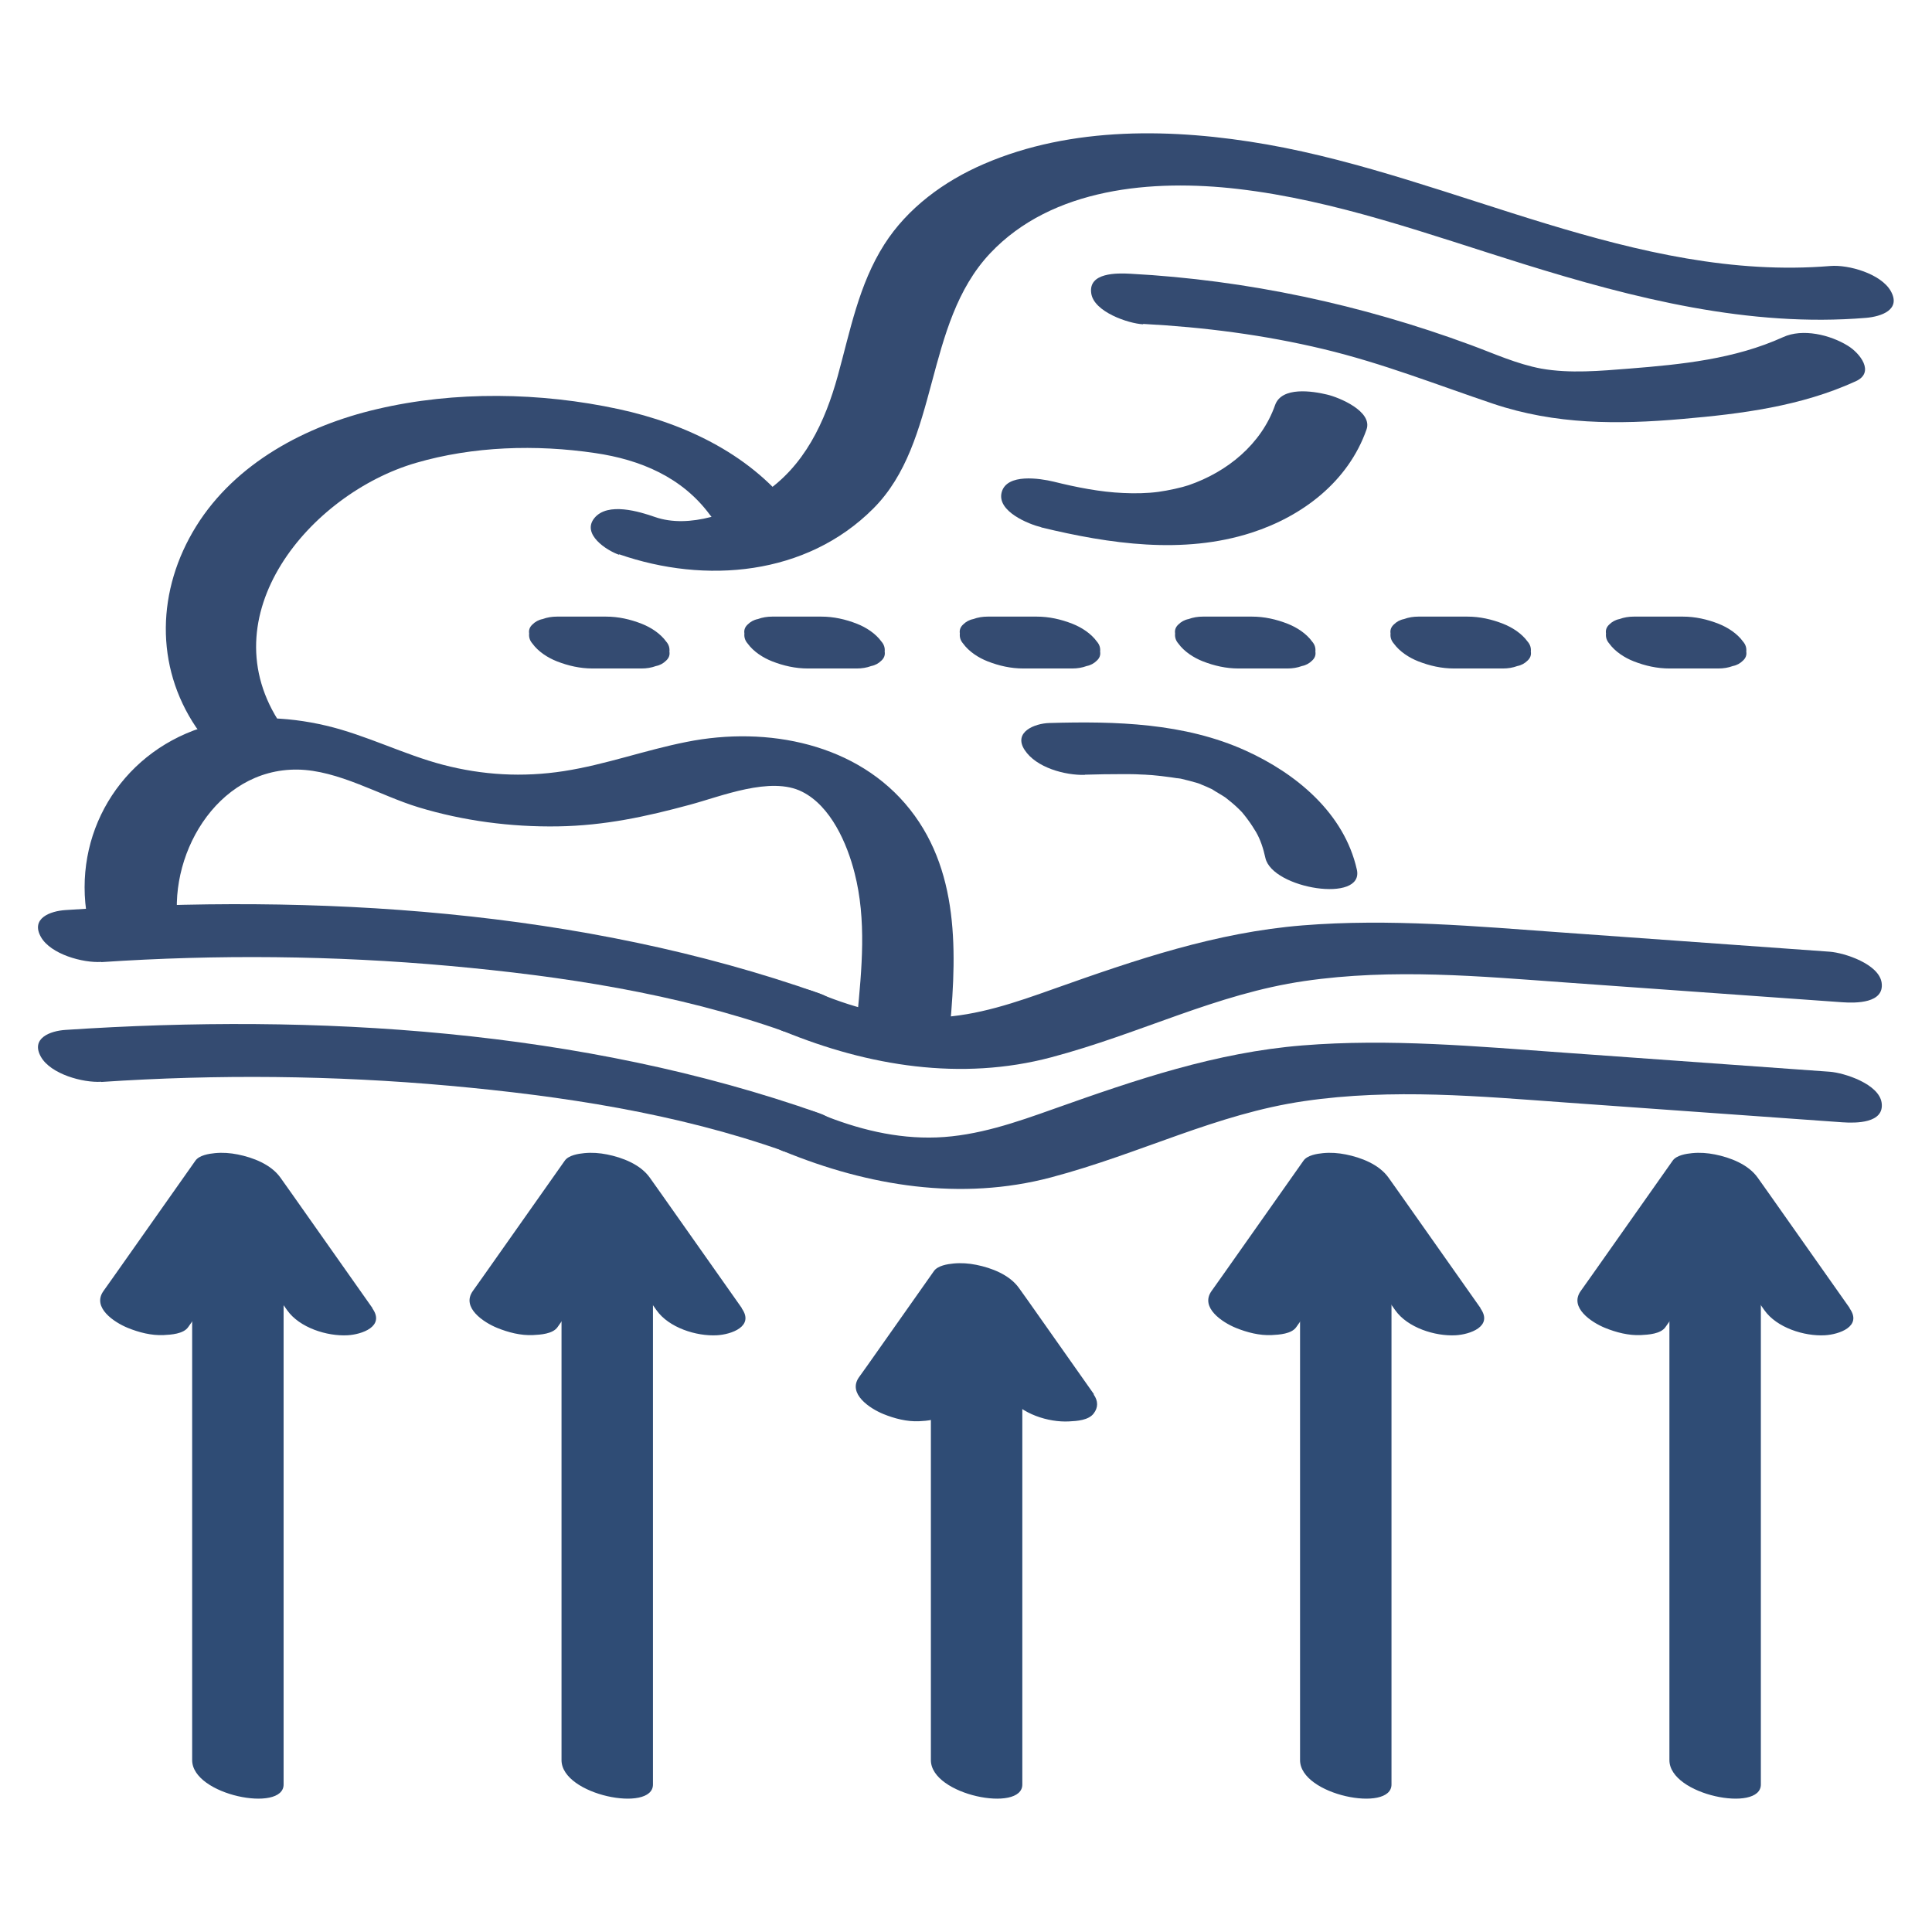 <?xml version="1.0" encoding="UTF-8"?><svg id="Body_Support" xmlns="http://www.w3.org/2000/svg" viewBox="0 0 102.05 102.05"><defs><style>.cls-1{fill:#2f4c75;}.cls-2{fill:#344b71;}</style></defs><g><path class="cls-1" d="M19.67,69.09l-4.25-6.03-.61-.86c-.5-.7-1.45-1.06-2.25-1.22-.4-.08-.8-.11-1.21-.07-.31,.03-.83,.11-1.03,.4l-4.25,6.03-.61,.86c-.61,.87,.58,1.65,1.29,1.94,.59,.24,1.25,.41,1.89,.38,.4-.02,1.05-.06,1.3-.42l4.25-6.03,.61-.86-4.49-.89,4.25,6.03,.61,.86c.65,.92,2.1,1.38,3.19,1.32,.74-.04,1.99-.46,1.31-1.42h0Z"/><path class="cls-1" d="M10.15,65.04v27.93c0,1.86,4.83,2.79,4.83,1.29v-27.93c0-1.86-4.83-2.79-4.83-1.29h0Z"/></g><g><path class="cls-1" d="M39.18,69.09l-4.25-6.03-.61-.86c-.5-.7-1.45-1.06-2.25-1.22-.4-.08-.8-.11-1.21-.07-.31,.03-.83,.11-1.03,.4l-4.25,6.03-.61,.86c-.61,.87,.58,1.65,1.29,1.94,.59,.24,1.25,.41,1.89,.38,.4-.02,1.05-.06,1.3-.42l4.25-6.03,.61-.86-4.49-.89,4.25,6.03,.61,.86c.65,.92,2.1,1.38,3.19,1.32,.74-.04,1.99-.46,1.31-1.42h0Z"/><path class="cls-1" d="M29.66,65.04v27.93c0,1.86,4.83,2.79,4.83,1.29v-27.93c0-1.86-4.83-2.79-4.83-1.29h0Z"/></g><g><path class="cls-1" d="M57.78,73.64l-3.46-4.91-.5-.7c-.5-.7-1.45-1.06-2.25-1.22-.4-.08-.8-.11-1.21-.07-.31,.03-.83,.11-1.03,.4l-3.46,4.91-.5,.7c-.61,.87,.58,1.65,1.29,1.94,.59,.24,1.25,.41,1.89,.38,.4-.02,1.05-.06,1.3-.42l3.46-4.91,.5-.7-4.49-.89,3.46,4.91,.5,.7c.65,.92,2.1,1.38,3.19,1.32,.42-.02,1.03-.06,1.3-.42,.24-.31,.24-.66,0-1h0Z"/><path class="cls-1" d="M49.17,70.24v22.73c0,1.86,4.83,2.79,4.83,1.29,0-6.64,0-13.28,0-19.92v-2.82c0-1.86-4.83-2.79-4.83-1.29h0Z"/></g><g><path class="cls-1" d="M78.2,69.09l-4.25-6.03-.61-.86c-.5-.7-1.45-1.06-2.25-1.22-.4-.08-.8-.11-1.21-.07-.31,.03-.83,.11-1.03,.4l-4.25,6.03-.61,.86c-.61,.87,.58,1.65,1.29,1.94,.59,.24,1.25,.41,1.89,.38,.4-.02,1.05-.06,1.3-.42l4.25-6.03,.61-.86-4.49-.89,4.25,6.03,.61,.86c.65,.92,2.1,1.38,3.19,1.32,.74-.04,1.99-.46,1.31-1.42h0Z"/><path class="cls-1" d="M68.67,65.04v27.93c0,1.86,4.83,2.79,4.83,1.29,0-8.15,0-16.31,0-24.46v-3.47c0-1.86-4.83-2.79-4.83-1.29h0Z"/></g><g><path class="cls-1" d="M97.7,69.09l-4.25-6.03-.61-.86c-.5-.7-1.45-1.06-2.25-1.22-.4-.08-.8-.11-1.21-.07-.31,.03-.83,.11-1.03,.4l-4.25,6.03-.61,.86c-.61,.87,.58,1.65,1.29,1.94,.59,.24,1.25,.41,1.89,.38,.4-.02,1.05-.06,1.3-.42l4.25-6.03,.61-.86-4.49-.89,4.25,6.03,.61,.86c.65,.92,2.1,1.38,3.19,1.32,.74-.04,1.99-.46,1.31-1.42h0Z"/><path class="cls-1" d="M88.18,65.04c0,8.15,0,16.31,0,24.46v3.47c0,1.86,4.83,2.79,4.83,1.29,0-8.15,0-16.31,0-24.46v-3.47c0-1.86-4.83-2.79-4.83-1.29h0Z"/></g><path class="cls-2" d="M9.45,49.14c-.7-3.84,1.96-8.54,6.26-8.49,2.17,.03,4.35,1.37,6.39,1.99,2.37,.72,4.89,1.05,7.37,1.01s4.67-.52,6.96-1.14c1.65-.44,4.28-1.53,5.94-.69,1.52,.76,2.38,2.75,2.77,4.29,.64,2.49,.38,5.07,.14,7.59-.17,1.82,4.68,2.89,4.83,1.29,.4-4.15,.71-8.75-2.04-12.23s-7.52-4.43-11.81-3.57c-2.18,.43-4.28,1.2-6.47,1.54s-4.31,.21-6.38-.33-4.06-1.57-6.18-2.07-4.46-.59-6.62,.12c-4.28,1.41-6.8,5.63-5.99,10.07,.3,1.63,5.17,2.46,4.83,.61h0Z"/><path class="cls-2" d="M14.86,38.3c-3.92-5.76,1.52-12.22,7.11-13.85,3.02-.88,6.35-.98,9.46-.52,2.4,.35,4.61,1.28,6.08,3.28,.68,.93,2.08,1.35,3.19,1.32,.73-.02,2-.48,1.31-1.42-2.22-3.03-5.73-4.72-9.33-5.5-4.12-.89-8.66-.97-12.77,0-3.74,.87-7.47,2.84-9.55,6.19s-2.19,7.38,0,10.62c.64,.94,2.11,1.35,3.19,1.32,.76-.02,1.96-.47,1.31-1.42h0Z"/><path class="cls-2" d="M32.71,29.28c4.55,1.58,9.88,1.13,13.42-2.42s2.64-9.73,6.17-13.48c3.28-3.48,8.6-3.92,13.08-3.4,5.18,.6,10.13,2.42,15.08,3.96,5.85,1.82,11.93,3.36,18.1,2.85,.82-.07,1.87-.43,1.31-1.42-.52-.91-2.22-1.4-3.19-1.32-10.28,.85-19.83-4.67-29.76-6.42-4.91-.86-10.31-.98-14.97,1.04-2.08,.9-4.01,2.31-5.24,4.24-1.35,2.12-1.8,4.56-2.46,6.95s-1.75,4.8-4,6.25c-1.53,.98-3.84,1.83-5.65,1.2-.83-.29-2.5-.8-3.2,.05s.65,1.72,1.29,1.94h0Z"/><path class="cls-2" d="M55.01,27.86c3.6,.87,7.49,1.44,11.09,.28,2.7-.87,5.11-2.7,6.08-5.45,.34-.96-1.44-1.7-2.09-1.85-.75-.18-2.39-.44-2.74,.56-.73,2.07-2.53,3.53-4.57,4.23-.35,.12-1.07,.28-1.59,.35-.59,.08-1.25,.09-1.87,.06-1.2-.05-2.46-.3-3.67-.6-.71-.17-2.47-.45-2.74,.56s1.43,1.69,2.09,1.85h0Z"/><path class="cls-2" d="M57.3,40.92c.67-.02,1.34-.03,2.01-.03,.32,0,.63,0,.95,.02,.04,0,.48,.02,.28,.01s.24,.02,.28,.02c.35,.03,.7,.07,1.05,.12,.15,.02,.31,.05,.46,.07-.26-.04-.17-.04,.04,0,.3,.07,.61,.15,.91,.24,.26,.08,.23,.09,0,0,.15,.06,.3,.12,.44,.18,.12,.05,.23,.11,.35,.16,.31,.14-.32-.2-.03-.01,.21,.14,.44,.26,.65,.4,.28,.18-.23-.19,.03,.02,.1,.08,.2,.16,.3,.24,.22,.18,.43,.38,.62,.58-.13-.14,.02,.02,.06,.08,.08,.1,.16,.2,.23,.3,.15,.2,.28,.41,.41,.62,.24,.41,.39,.88,.5,1.38,.37,1.63,5.24,2.41,4.83,.61-.67-2.98-3.2-5.07-5.87-6.28-3.24-1.47-6.88-1.56-10.37-1.46-.78,.02-1.92,.48-1.31,1.42s2.14,1.35,3.19,1.32h0Z"/><g><path class="cls-2" d="M41.39,54.47c4.48,1.84,9.38,2.64,14.13,1.38s8.71-3.35,13.38-4.03,9.27-.25,13.86,.08l14.55,1.04c.72,.05,2.23,.06,2.08-1.03-.14-.99-1.96-1.58-2.74-1.64l-14.07-1.01c-4.58-.33-9.2-.75-13.78-.38s-8.79,1.81-13.13,3.35c-1.99,.71-4.05,1.43-6.19,1.51s-4.2-.44-6.18-1.25c-.81-.33-2.52-.77-3.2,.05s.67,1.68,1.29,1.94h0Z"/><path class="cls-2" d="M5.35,50.82c6.12-.41,12.28-.35,18.39,.2,5.95,.54,11.99,1.45,17.65,3.45,.83,.29,2.5,.79,3.2-.05s-.65-1.71-1.29-1.94c-12.57-4.44-26.61-5.29-39.83-4.41-.82,.05-1.86,.44-1.31,1.42,.52,.92,2.22,1.38,3.19,1.32h0Z"/></g><g><path class="cls-2" d="M41.39,60.81c4.48,1.84,9.38,2.64,14.13,1.38s8.71-3.35,13.38-4.03,9.27-.25,13.86,.08l14.55,1.04c.72,.05,2.23,.06,2.08-1.03-.14-.99-1.96-1.58-2.74-1.64l-14.07-1.01c-4.58-.33-9.2-.75-13.78-.38s-8.79,1.81-13.13,3.35c-1.99,.71-4.05,1.43-6.19,1.51s-4.2-.44-6.18-1.25c-.81-.33-2.52-.77-3.2,.05s.67,1.68,1.29,1.94h0Z"/><path class="cls-2" d="M5.35,57.15c6.12-.41,12.28-.35,18.39,.2,5.95,.54,11.99,1.45,17.65,3.45,.83,.29,2.5,.79,3.2-.05s-.65-1.71-1.29-1.94c-12.57-4.44-26.61-5.29-39.83-4.41-.82,.05-1.86,.44-1.31,1.42,.52,.92,2.22,1.38,3.19,1.32h0Z"/></g><path class="cls-2" d="M60.38,17.11c3.21,.17,6.4,.58,9.53,1.33s5.97,1.88,8.97,2.89c3.28,1.1,6.57,1.1,9.98,.8,3.14-.27,6.27-.67,9.16-1.99,1.04-.47,.21-1.5-.42-1.88-.92-.57-2.38-.93-3.42-.45-2.56,1.16-5.35,1.44-8.12,1.66-1.53,.12-3.13,.27-4.65,0-1.29-.24-2.51-.8-3.73-1.25-5.77-2.13-11.82-3.43-17.96-3.76-.72-.04-2.24-.07-2.08,1.03,.13,.98,1.96,1.6,2.74,1.64h0Z"/><path class="cls-2" d="M31.3,35.31h2.59c.26,0,.52-.04,.76-.13,.21-.04,.39-.14,.54-.29,.14-.13,.2-.29,.17-.47,.02-.19-.03-.37-.17-.53-.31-.43-.81-.75-1.29-.94-.61-.24-1.24-.38-1.89-.38h-2.59c-.26,0-.52,.04-.76,.13-.21,.04-.39,.14-.54,.29-.14,.13-.2,.29-.17,.47-.02,.19,.03,.37,.17,.53,.31,.43,.81,.75,1.29,.94,.61,.24,1.24,.38,1.89,.38h0Z"/><path class="cls-2" d="M42.67,35.31h2.59c.26,0,.52-.04,.76-.13,.21-.04,.39-.14,.54-.29,.14-.13,.2-.29,.17-.47,.02-.19-.03-.37-.17-.53-.31-.43-.81-.75-1.29-.94-.61-.24-1.24-.38-1.89-.38h-2.59c-.26,0-.52,.04-.76,.13-.21,.04-.39,.14-.54,.29-.14,.13-.2,.29-.17,.47-.02,.19,.03,.37,.17,.53,.31,.43,.81,.75,1.29,.94,.61,.24,1.24,.38,1.89,.38h0Z"/><path class="cls-2" d="M54.05,35.31h2.59c.26,0,.52-.04,.76-.13,.21-.04,.39-.14,.54-.29,.14-.13,.2-.29,.17-.47,.02-.19-.03-.37-.17-.53-.31-.43-.81-.75-1.29-.94-.61-.24-1.24-.38-1.89-.38h-2.59c-.26,0-.52,.04-.76,.13-.21,.04-.39,.14-.54,.29-.14,.13-.2,.29-.17,.47-.02,.19,.03,.37,.17,.53,.31,.43,.81,.75,1.29,.94,.61,.24,1.24,.38,1.89,.38h0Z"/><path class="cls-2" d="M65.42,35.31h2.59c.26,0,.52-.04,.76-.13,.21-.04,.39-.14,.54-.29,.14-.13,.2-.29,.17-.47,.02-.19-.03-.37-.17-.53-.31-.43-.81-.75-1.29-.94-.61-.24-1.24-.38-1.89-.38h-2.59c-.26,0-.52,.04-.76,.13-.21,.04-.39,.14-.54,.29-.14,.13-.2,.29-.17,.47-.02,.19,.03,.37,.17,.53,.31,.43,.81,.75,1.29,.94,.61,.24,1.24,.38,1.89,.38h0Z"/><path class="cls-2" d="M76.8,35.31h2.59c.26,0,.52-.04,.76-.13,.21-.04,.39-.14,.54-.29,.14-.13,.2-.29,.17-.47,.02-.19-.03-.37-.17-.53-.31-.43-.81-.75-1.29-.94-.61-.24-1.24-.38-1.89-.38h-2.59c-.26,0-.52,.04-.76,.13-.21,.04-.39,.14-.54,.29-.14,.13-.2,.29-.17,.47-.02,.19,.03,.37,.17,.53,.31,.43,.81,.75,1.29,.94,.61,.24,1.24,.38,1.89,.38h0Z"/><path class="cls-2" d="M88.18,35.31h2.59c.26,0,.52-.04,.76-.13,.21-.04,.39-.14,.54-.29,.14-.13,.2-.29,.17-.47,.02-.19-.03-.37-.17-.53-.31-.43-.81-.75-1.29-.94-.61-.24-1.24-.38-1.89-.38h-2.59c-.26,0-.52,.04-.76,.13-.21,.04-.39,.14-.54,.29-.14,.13-.2,.29-.17,.47-.02,.19,.03,.37,.17,.53,.31,.43,.81,.75,1.29,.94,.61,.24,1.24,.38,1.89,.38h0Z"/></svg>